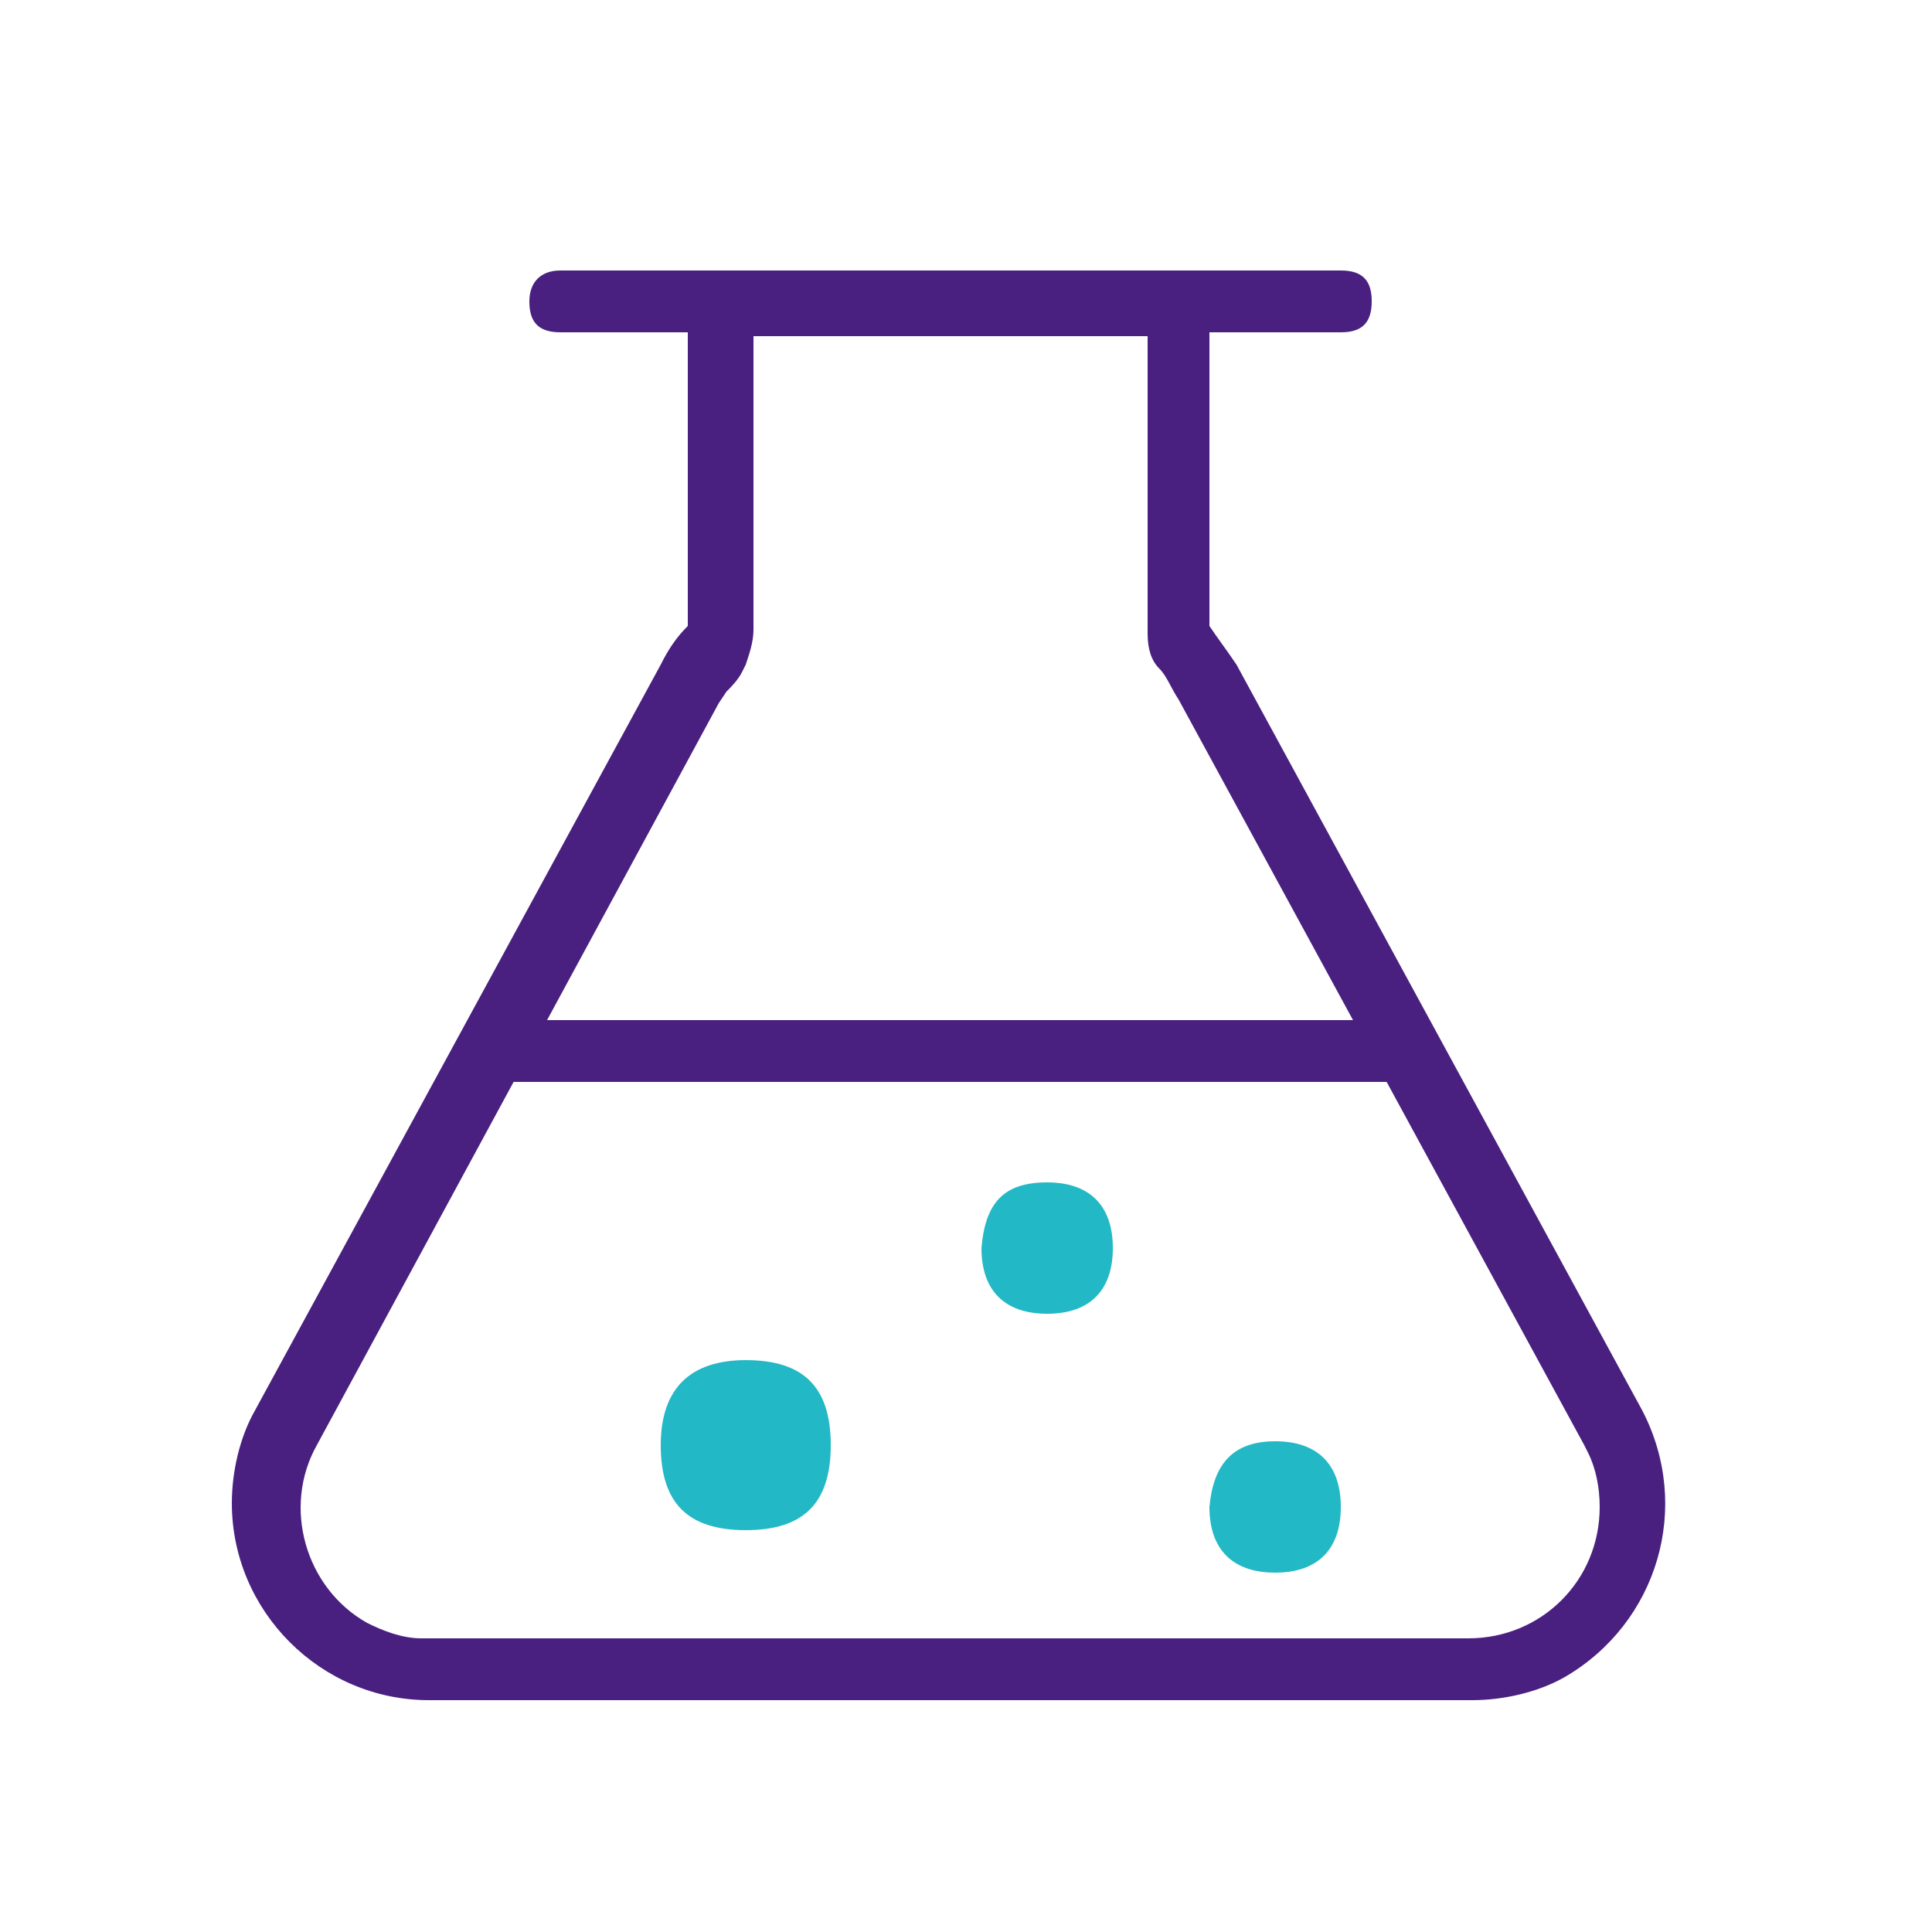 <?xml version="1.0" encoding="utf-8"?>
<!-- Generator: Adobe Illustrator 24.0.1, SVG Export Plug-In . SVG Version: 6.00 Build 0)  -->
<svg version="1.1" id="图层_1" xmlns="http://www.w3.org/2000/svg" xmlns:xlink="http://www.w3.org/1999/xlink" x="0px" y="0px"
	 viewBox="0 0 50 50" style="enable-background:new 0 0 50 50;" xml:space="preserve">
<style type="text/css">
	.st1111110{fill:#49207F;}
	.st1111111{fill:#23B8C5;}
</style>
<g>
	<path class="st1111110" d="M14.5,7h20.2c0.6,0,0.8,0.3,0.8,0.8l0,0c0,0.6-0.3,0.8-0.8,0.8H14.5c-0.6,0-0.8-0.3-0.8-0.8l0,0
		C13.7,7.3,14,7,14.5,7z"/>
	<path class="st1111110" d="M12.8,26.4h23.6c0.6,0,0.8,0.3,0.8,0.8l0,0c0,0.6-0.3,0.8-0.8,0.8H12.8c-0.6,0-0.8-0.3-0.8-0.8l0,0
		C12,26.7,12.3,26.4,12.8,26.4z"/>
	<path class="st1111110" d="M30.5,7c0.5,0,0.8,0.4,0.8,0.8v8.4c0.2,0.3,0.5,0.7,0.7,1l10.5,19.3c1.3,2.5,0.4,5.5-2,6.9
		c-0.7,0.4-1.6,0.6-2.4,0.6H11.1c-2.8,0-5.1-2.3-5.1-5.1c0-0.8,0.2-1.7,0.6-2.4l10.5-19.3c0.2-0.4,0.4-0.7,0.7-1V7.8
		c0-0.5,0.4-0.8,0.8-0.8L30.5,7L30.5,7z M29.6,8.7H19.5v7.6c0,0.3-0.1,0.6-0.2,0.9l-0.1,0.2c-0.1,0.2-0.3,0.4-0.4,0.5l-0.2,0.3
		L8.2,37.4C7.3,39,7.9,41.1,9.5,42c0.4,0.2,0.9,0.4,1.4,0.4l0.2,0H38c1.9,0,3.4-1.5,3.4-3.4c0-0.5-0.1-1-0.3-1.4l-0.1-0.2L30.5,18.1
		c-0.2-0.3-0.3-0.6-0.5-0.8c-0.2-0.2-0.3-0.5-0.3-0.9l0-0.2V8.7z"/>
	<path class="st1111111" d="M27.1,30.6L27.1,30.6c1.1,0,1.7,0.6,1.7,1.7l0,0c0,1.1-0.6,1.7-1.7,1.7l0,0c-1.1,0-1.7-0.6-1.7-1.7l0,0
		C25.5,31.1,26,30.6,27.1,30.6z"/>
	<path class="st1111111" d="M19.3,35.2L19.3,35.2c1.5,0,2.2,0.7,2.2,2.2l0,0c0,1.5-0.7,2.2-2.2,2.2l0,0c-1.5,0-2.2-0.7-2.2-2.2l0,0
		C17.1,35.9,17.9,35.2,19.3,35.2z"/>
	<path class="st1111111" d="M33,37.3L33,37.3c1.1,0,1.7,0.6,1.7,1.7l0,0c0,1.1-0.6,1.7-1.7,1.7l0,0c-1.1,0-1.7-0.6-1.7-1.7l0,0
		C31.4,37.9,31.9,37.3,33,37.3z"/>
</g>
</svg>

